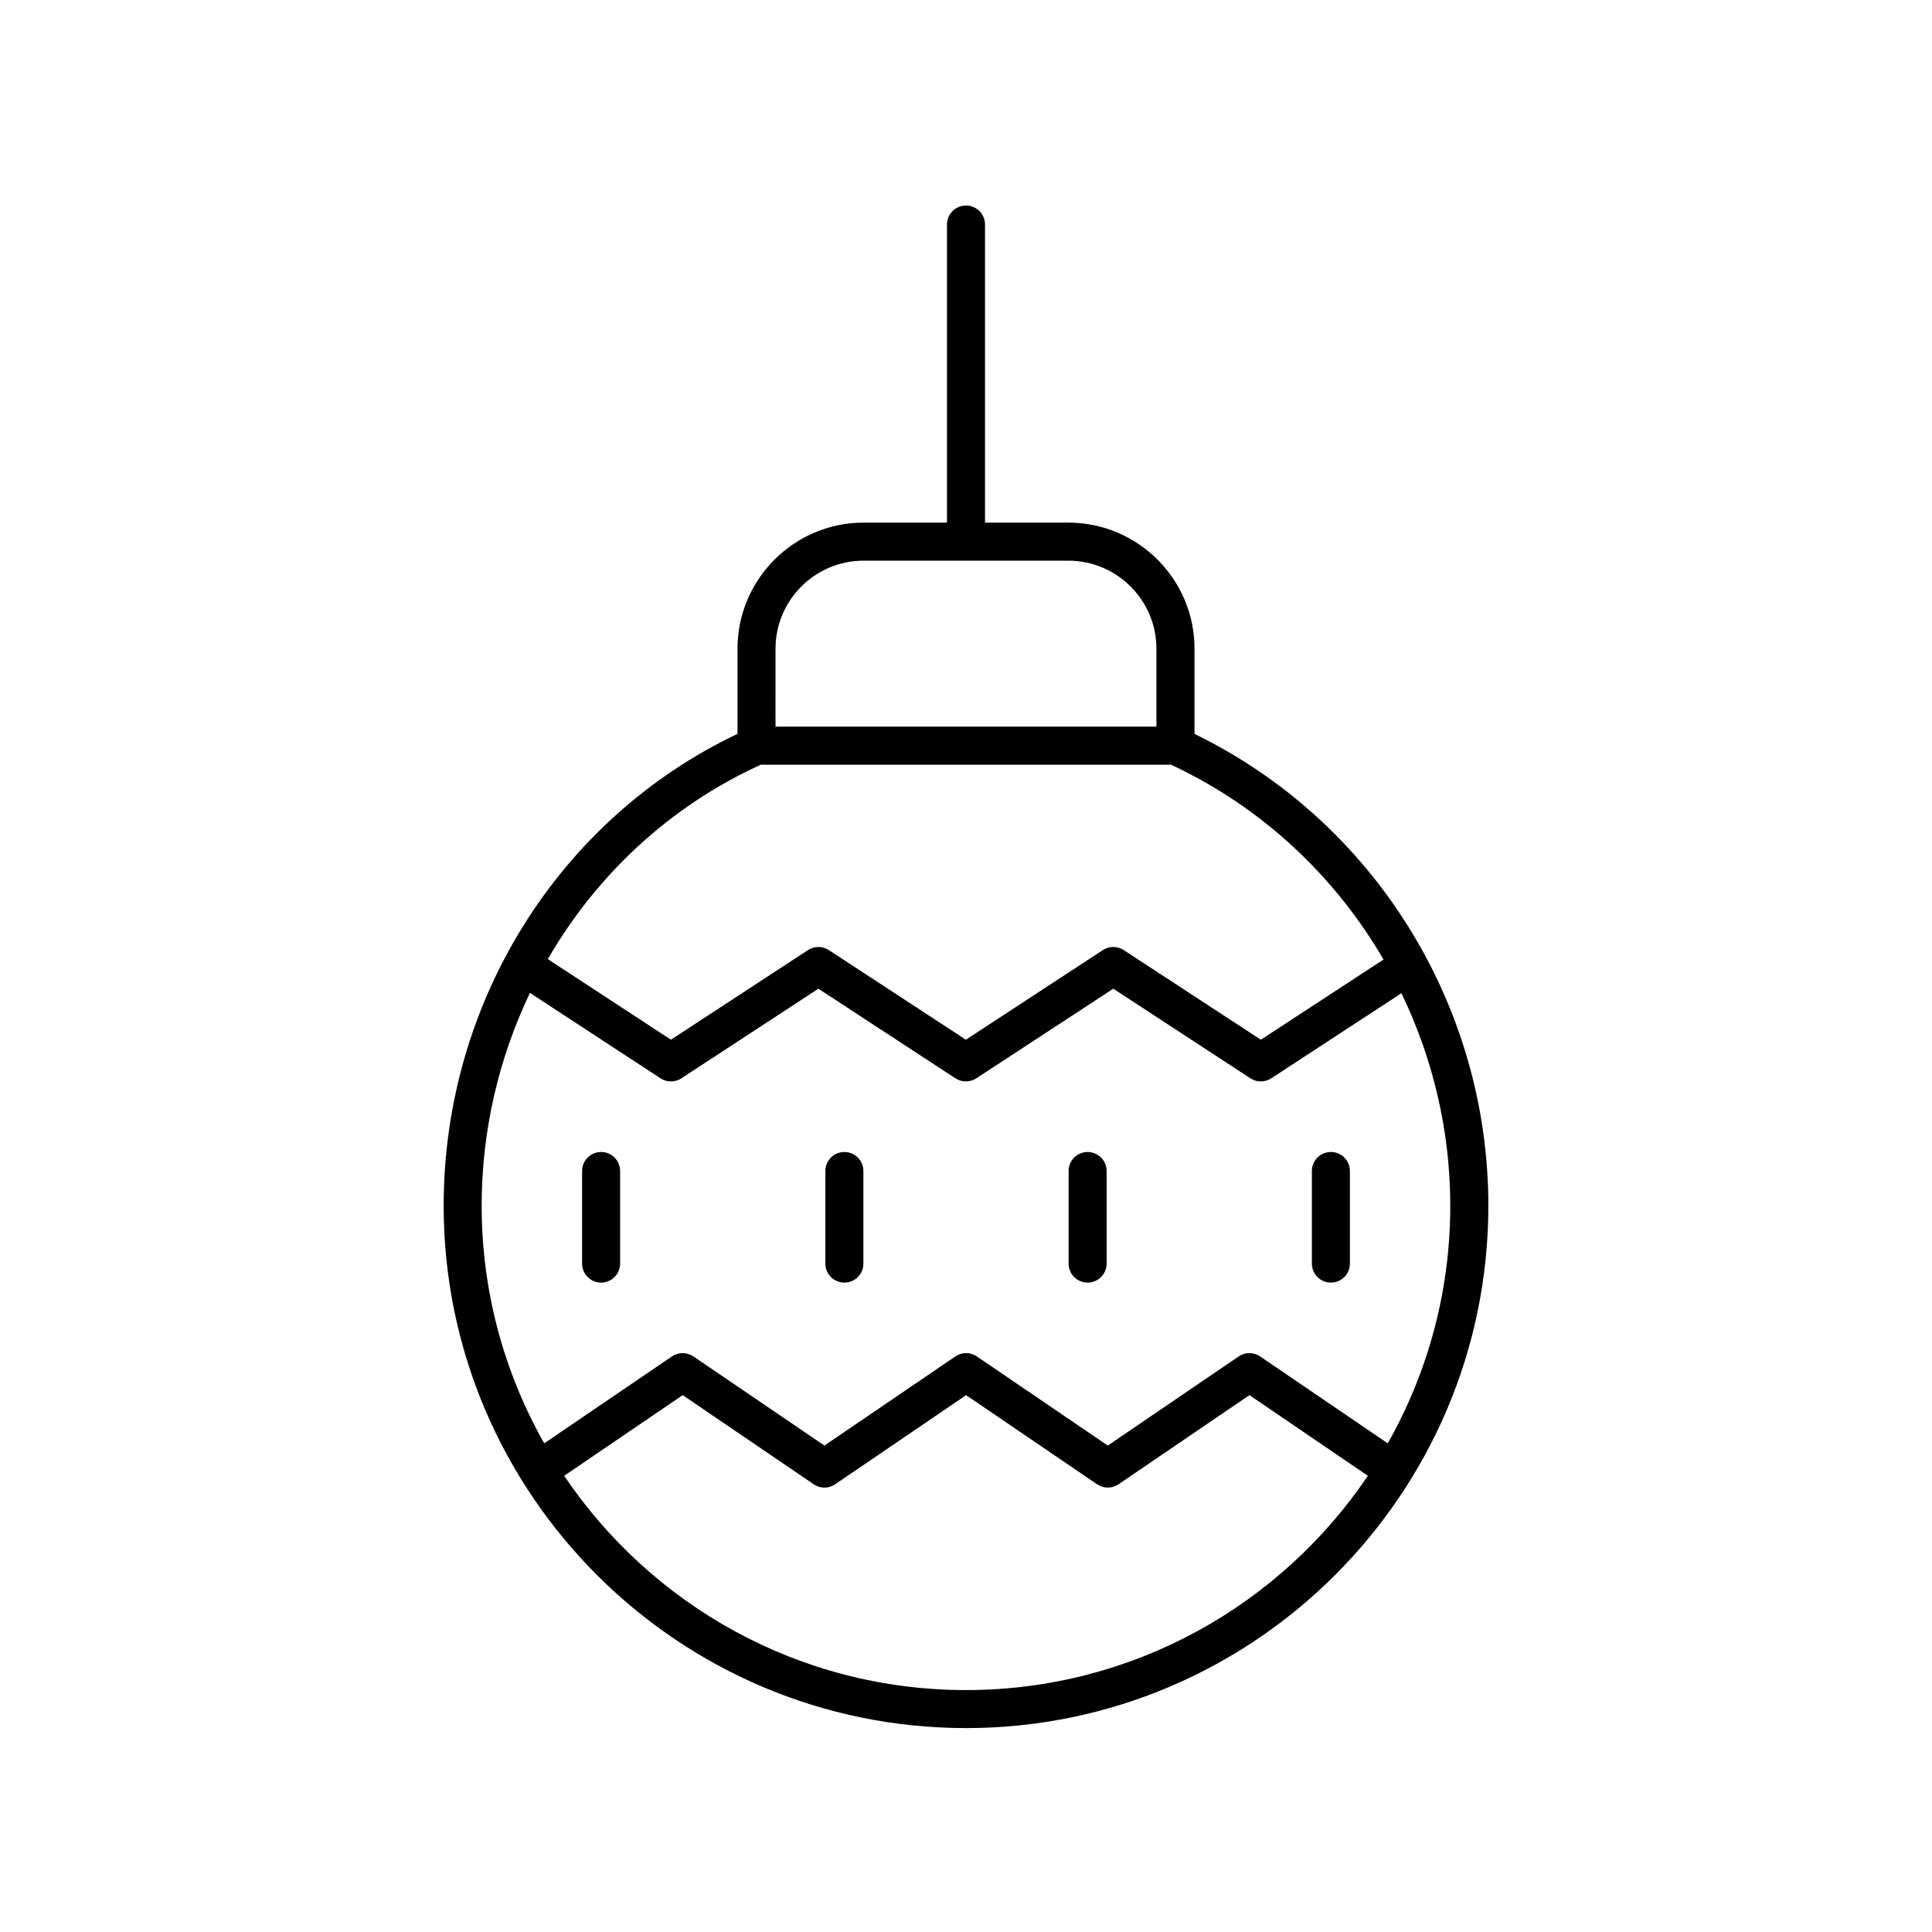 <?xml version="1.0" encoding="UTF-8"?>
<!-- Uploaded to: ICON Repo, www.svgrepo.com, Generator: ICON Repo Mixer Tools -->
<svg fill="#000000" width="800px" height="800px" version="1.1" viewBox="144 144 512 512" xmlns="http://www.w3.org/2000/svg">
 <g>
  <path d="m400 601.96c76.328 0 138.43-62.094 138.43-138.43 0-53.34-30.484-102.01-77.875-125.03v-22.582c0-18.426-14.992-33.418-33.422-33.418l-22.094 0.004v-79c0-2.785-2.254-5.039-5.039-5.039s-5.039 2.254-5.039 5.039v79h-22.09c-18.43 0-33.422 14.992-33.422 33.418v22.555c-47.395 22.531-77.875 71.207-77.875 125.05 0.004 76.332 62.098 138.43 138.43 138.43zm0-10.074c-44.293 0-83.418-22.559-106.49-56.785l31.414-21.375 34.73 23.629c1.711 1.16 3.957 1.168 5.668-0.004l34.707-23.625 34.719 23.629c1.711 1.16 3.957 1.168 5.668-0.004l34.699-23.625 31.383 21.371c-23.078 34.227-62.203 56.789-106.5 56.789zm111.77-65.383-33.828-23.039c-1.703-1.172-3.957-1.172-5.668 0l-34.699 23.625-34.719-23.629c-1.711-1.16-3.957-1.168-5.668 0.004l-34.707 23.625-34.73-23.629c-1.711-1.16-3.957-1.16-5.668 0l-33.863 23.039c-10.531-18.617-16.574-40.094-16.574-62.965 0-19.996 4.57-39.195 12.797-56.41l34.605 22.645c1.684 1.094 3.836 1.094 5.519 0l36.316-23.754 36.328 23.754c1.672 1.094 3.832 1.094 5.516 0l36.312-23.754 36.344 23.754c0.836 0.547 1.797 0.82 2.754 0.82 0.961 0 1.918-0.277 2.754-0.82l34.508-22.559c8.316 17.242 12.941 36.422 12.941 56.324 0.004 22.875-6.039 44.352-16.57 62.969zm-162.25-210.58c0-12.871 10.477-23.34 23.344-23.34h54.258c12.871 0 23.344 10.469 23.344 23.34v20.648h-100.95zm-3.883 30.727h108.68c23.996 11.18 43.402 29.43 56.332 51.633l-32.512 21.254-36.344-23.758c-1.672-1.094-3.832-1.094-5.516 0l-36.309 23.754-36.328-23.754c-1.672-1.094-3.832-1.094-5.516 0l-36.316 23.754-32.633-21.355c12.922-22.344 32.379-40.57 56.461-51.527z"/>
  <path d="m303.3 449.29c-2.785 0-5.039 2.254-5.039 5.039v24.535c0 2.785 2.254 5.039 5.039 5.039 2.785 0 5.039-2.254 5.039-5.039v-24.535c0-2.789-2.254-5.039-5.039-5.039z"/>
  <path d="m367.77 449.29c-2.785 0-5.039 2.254-5.039 5.039v24.535c0 2.785 2.254 5.039 5.039 5.039s5.039-2.254 5.039-5.039v-24.535c0-2.789-2.254-5.039-5.039-5.039z"/>
  <path d="m432.23 449.29c-2.785 0-5.039 2.254-5.039 5.039v24.535c0 2.785 2.254 5.039 5.039 5.039 2.785 0 5.039-2.254 5.039-5.039v-24.535c0-2.789-2.254-5.039-5.039-5.039z"/>
  <path d="m496.7 449.29c-2.785 0-5.039 2.254-5.039 5.039v24.535c0 2.785 2.254 5.039 5.039 5.039 2.785 0 5.039-2.254 5.039-5.039v-24.535c0-2.789-2.254-5.039-5.039-5.039z"/>
 </g>
</svg>